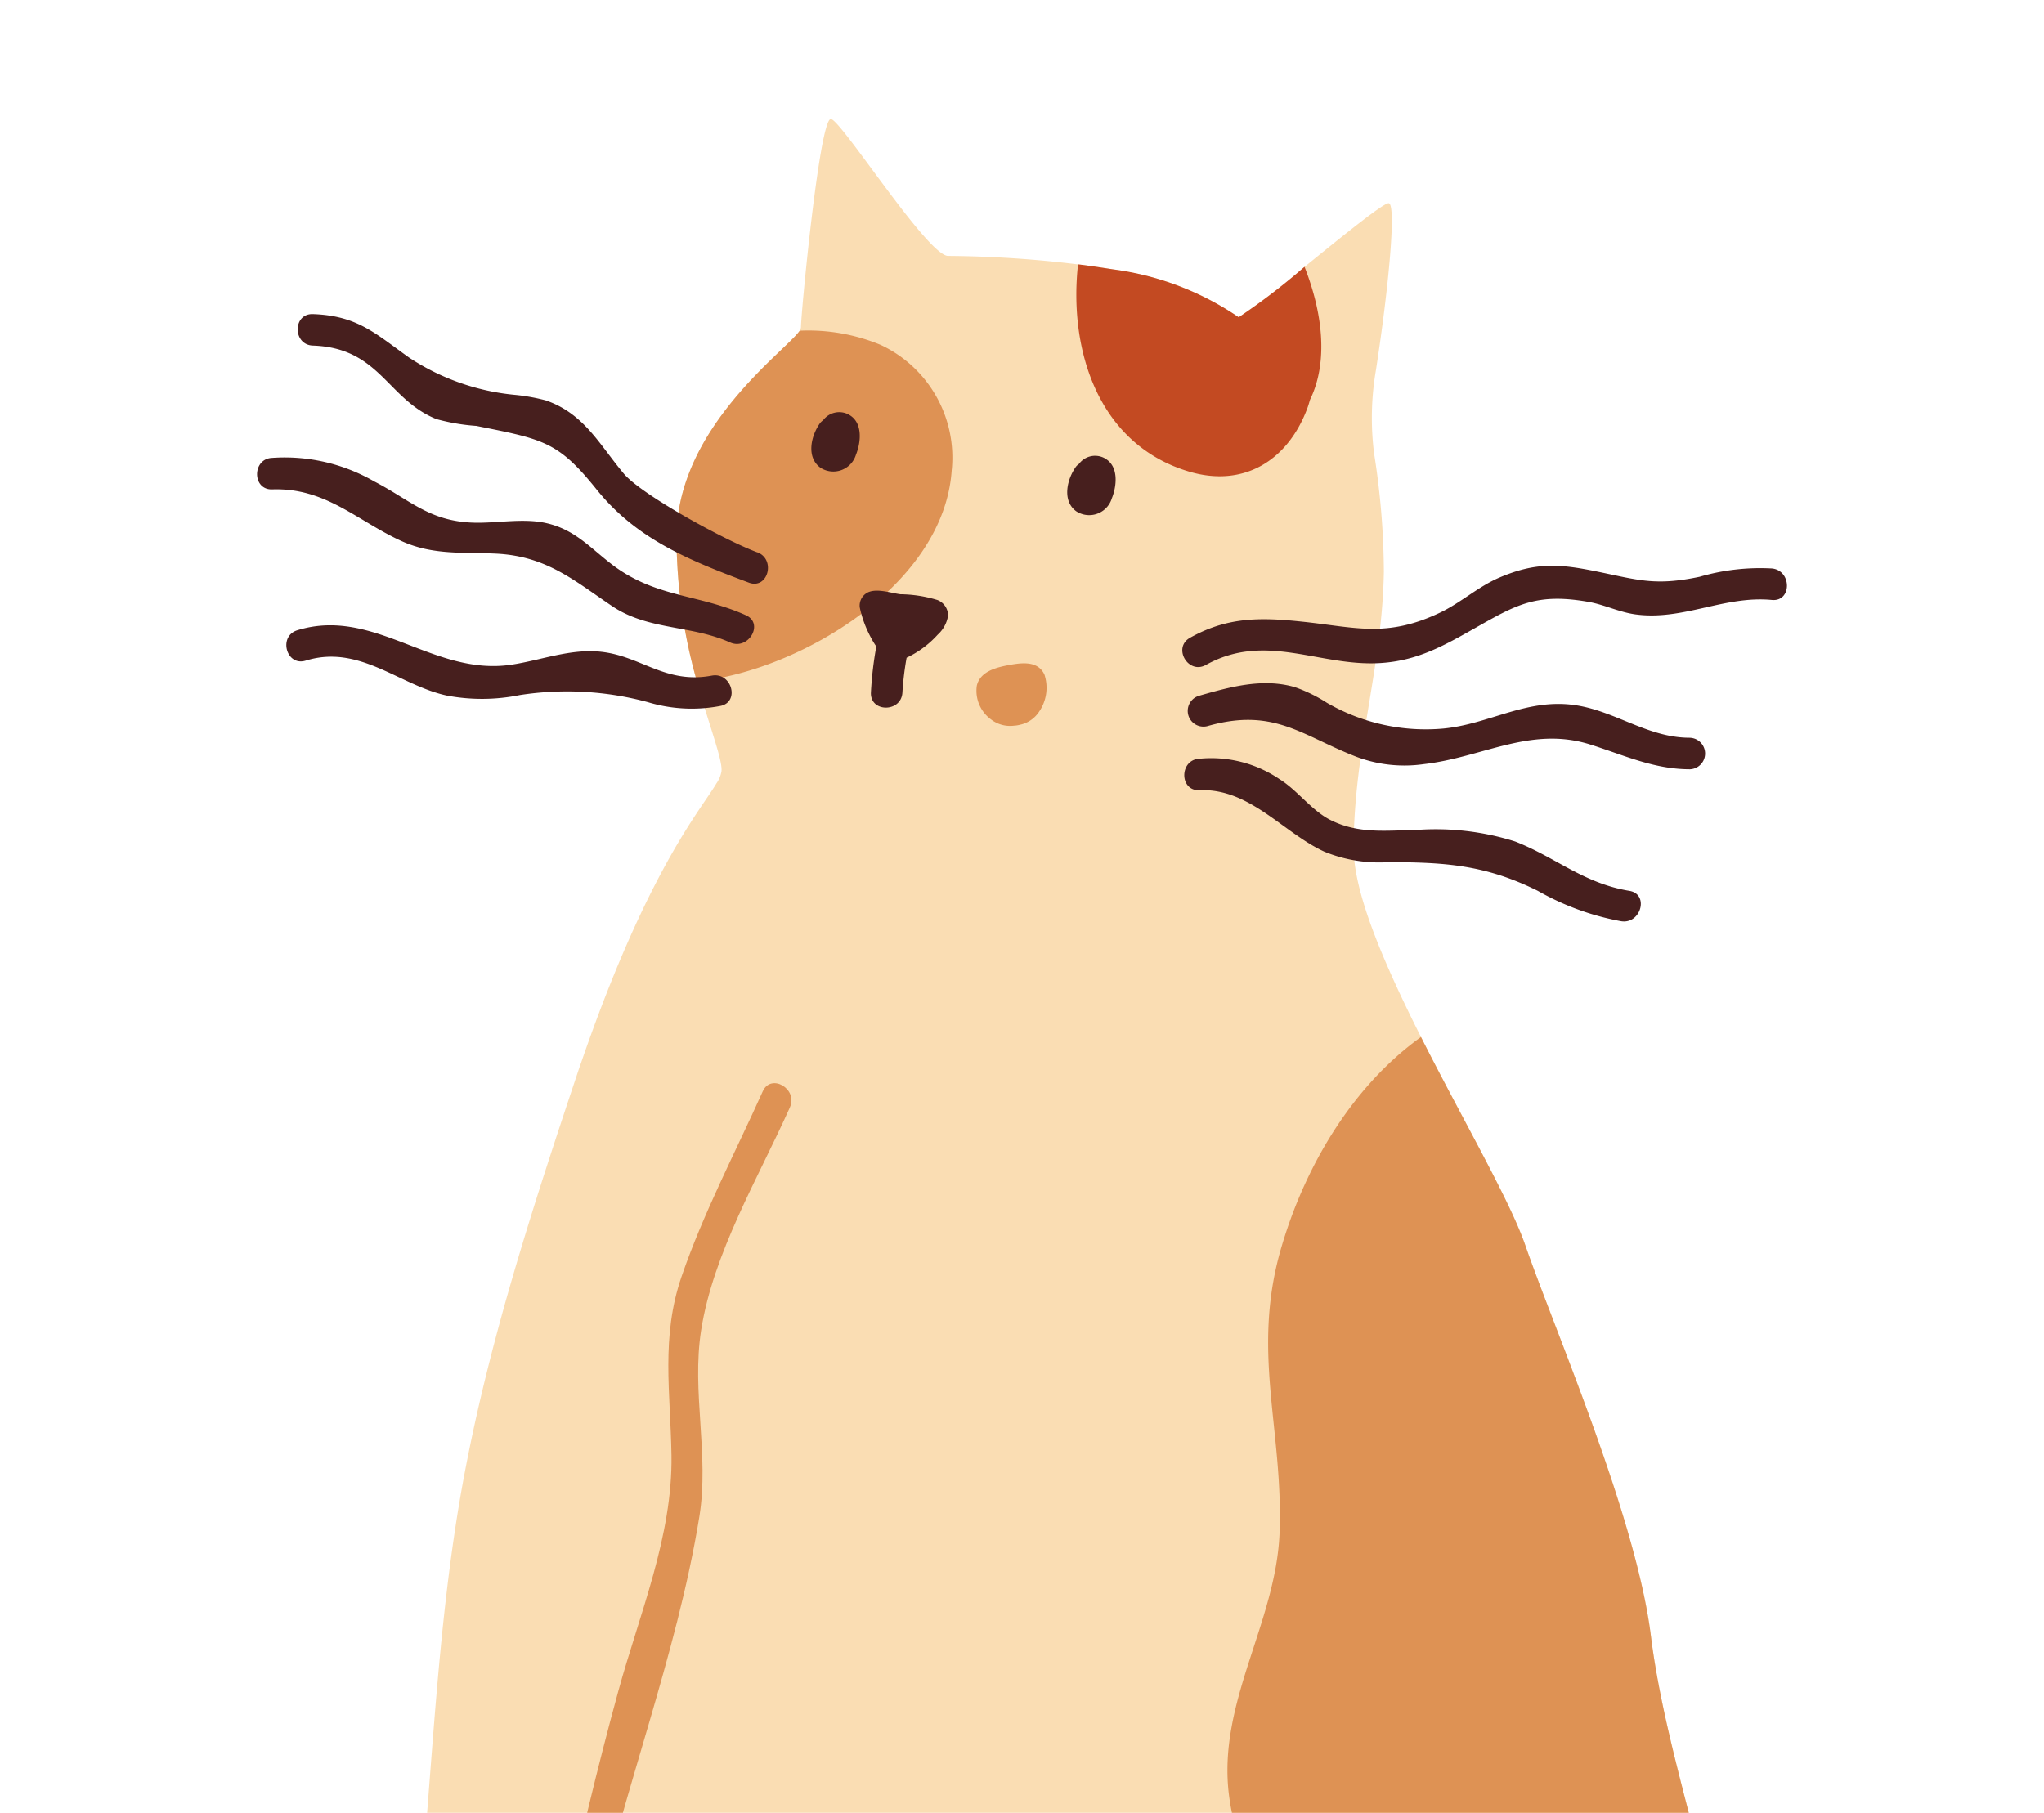<svg xmlns="http://www.w3.org/2000/svg" xmlns:xlink="http://www.w3.org/1999/xlink" width="248" height="220" viewBox="0 0 248 220">
  <defs>
    <clipPath id="clip-path">
      <rect id="Rectangle_91" data-name="Rectangle 91" width="248" height="220" transform="translate(819 14445)" fill="#fff" stroke="#707070" stroke-width="1"/>
    </clipPath>
    <clipPath id="clip-path-2">
      <rect id="Rectangle_59" data-name="Rectangle 59" width="185.618" height="401.792" fill="none"/>
    </clipPath>
  </defs>
  <g id="Mask_Group_5" data-name="Mask Group 5" transform="translate(-819 -14445)" clip-path="url(#clip-path)">
    <g id="Group_78" data-name="Group 78" transform="translate(850.191 14459.442)">
      <g id="Group_77" data-name="Group 77" clip-path="url(#clip-path-2)">
        <path id="Path_423" data-name="Path 423" d="M174.811,228.11c-1.184-13.145-7.489-29.461-9.285-44.019-1.835-14.6-11.655-37.028-15.286-47.536-1.95-5.541-7.681-15.361-12.612-25.144-4.393-8.745-8.22-17.463-8.176-23.117.077-12,3.477-21.781,3.673-33.359A94.088,94.088,0,0,0,131.941,40.6a34.315,34.315,0,0,1,.229-10.163c1.574-10.2,2.449-19.908,1.574-20.214-.5-.191-5.577,3.935-10.24,7.718a81.1,81.1,0,0,1-7.987,6.121A35.177,35.177,0,0,0,100.3,18.257c-1.49-.229-2.942-.458-4.28-.61a136.428,136.428,0,0,0-15.782-1.032C77.718,16.538,67.21,0,66.024,0,64.649,0,62.4,23.611,62.4,25.3a1.449,1.449,0,0,1-.152.421C60.6,28.167,47.531,37.3,47.3,50.516a64.283,64.283,0,0,0,2.483,17.769c1.527,5.5,3.134,9.514,2.973,10.891a3.607,3.607,0,0,1-.61,1.452c-1.91,3.248-8.407,10.585-16.47,34.047-.038.115-.077.192-.114.306-5.4,16.155-10.716,32.322-13.916,49.082-3.412,17.867-3.9,36.058-5.7,54.126a106.861,106.861,0,0,1-2.195,12.694c-.488,2.184-1.013,4.36-1.555,6.531-.142.568-.339,1.188-.551,1.824-3.255,4.3-9.234,12.113-5.859,17.278,2,3.055,5.471,3.349,8.762,2.354a22.193,22.193,0,0,0,7.381-3.115c.089.038.175.072.273.1-1.481,4.072-1.523,9.136,2.543,10.992,5.654,2.581,11.744-.234,16.746-3.445,3.166,1.2,6.3,2.375,9.306,3.5a31,31,0,0,0,.014,4.559,9.091,9.091,0,0,0,4.32,5.92c5,3.435,11.307,5.091,16.952,7.116,10.745,3.848,22.3,5.479,33.23,9.129,9.084,3.036,17.234,6.613,26.266,6.571-4.114,4.138-13.245,12.832-23.072,23.611-13.451,14.712-27.4,30.956-39.321,52.118-11.961,21.208-10.775,26.934-3.673,25.709,7.069-1.184,14.866-12.687,27.283-28.857a525.787,525.787,0,0,1,41.5-47.23c9.247-8.865,27.551-21.208,32.786-34.8,4.2-10.852,7.375-35.918,7.87-52.235a88.072,88.072,0,0,0-.154-10.394" transform="translate(3.589)" fill="#faddb3"/>
        <path id="Path_424" data-name="Path 424" d="M62.494,31.56c-.874,13.909-18.3,24.38-30.914,25.709A64.393,64.393,0,0,1,29.1,39.5c.229-13.222,13.292-22.355,14.941-24.8a22.9,22.9,0,0,1,9.822,1.719A15.1,15.1,0,0,1,62.5,31.553" transform="translate(21.791 10.993)" fill="#de9254"/>
        <path id="Path_425" data-name="Path 425" d="M127.982,180.4c-1.184-13.145-7.489-29.461-9.285-44.021-1.835-14.6-11.655-37.027-15.286-47.536C101.461,83.305,95.73,73.485,90.8,63.7,82.7,69.511,76.932,78.95,73.95,88.923c-3.86,12.8.154,22.239-.306,34.926-.42,10.927-7.52,20.559-6.151,31.754,2.942,23.653,34.886,36.8,60.641,35.194a87.709,87.709,0,0,0-.154-10.394" transform="translate(50.417 47.709)" fill="#de9254"/>
        <path id="Path_426" data-name="Path 426" d="M135.715,31.329a26.312,26.312,0,0,0-8.764,1.009c-5.376,1.126-7.393.4-12.417-.63-4.559-.936-7.424-1.174-11.879.729-2.571,1.1-4.675,3.048-7.171,4.241-6.571,3.134-10.336,1.766-16.914,1.09-5.042-.525-8.965-.525-13.444,1.971-2.149,1.2-.224,4.5,1.924,3.3,7.244-4.035,13.778.226,21.162-.229,4.521-.278,7.723-2.111,11.581-4.294,4.967-2.812,7.408-4.241,13.72-3.124,1.936.35,3.718,1.257,5.7,1.518,5.771.761,10.726-2.309,16.506-1.759,2.449.231,2.431-3.591,0-3.821" transform="translate(48.072 23.217)" fill="#471f1e"/>
        <path id="Path_427" data-name="Path 427" d="M125.509,45.773c-5.228.009-9.217-3.4-14.291-4.007-5.707-.682-10.133,2.351-15.6,2.887a23.914,23.914,0,0,1-14.152-3.12,18.393,18.393,0,0,0-3.884-1.9c-3.916-1.146-7.888-.026-11.658,1.049a1.912,1.912,0,0,0,1.016,3.685c8.1-2.326,11.487,1.167,18.143,3.73a16.546,16.546,0,0,0,8.141.874c7.132-.817,12.974-4.654,20.2-2.375,4.138,1.306,7.709,3,12.085,3a1.912,1.912,0,0,0,0-3.821" transform="translate(48.344 29.32)" fill="#471f1e"/>
        <path id="Path_428" data-name="Path 428" d="M118.331,60.457c-5.579-.925-8.879-4.037-13.862-5.99a31.946,31.946,0,0,0-12.131-1.389c-3.542.038-6.879.495-10.285-1.224-2.284-1.151-4-3.608-6.175-4.955a14.753,14.753,0,0,0-9.712-2.478c-2.448.108-2.462,3.93,0,3.821,6.111-.268,10.168,5.186,15.17,7.466a17.491,17.491,0,0,0,7.781,1.261c6.753.031,11.664.285,18.1,3.486a32.015,32.015,0,0,0,10.1,3.687c2.407.4,3.44-3.283,1.016-3.685" transform="translate(48.175 33.216)" fill="#471f1e"/>
        <path id="Path_429" data-name="Path 429" d="M58.582,42.454c-4.108-1.534-14.067-7.02-16.19-9.546-2.973-3.538-4.817-7.3-9.479-8.9A23.523,23.523,0,0,0,29,23.322a28.1,28.1,0,0,1-12.657-4.5c-4.126-2.94-6.284-5.1-11.686-5.285-2.459-.084-2.449,3.737,0,3.821,8.147.278,9.009,6.513,14.987,8.92a24.676,24.676,0,0,0,4.841.827c8.154,1.632,9.918,1.882,14.607,7.725,4.818,6,11.165,8.57,18.472,11.3,2.307.86,3.3-2.83,1.016-3.685" transform="translate(2.111 10.139)" fill="#471f1e"/>
        <path id="Path_430" data-name="Path 430" d="M59.306,42.634c-5.836-2.623-11.09-2.1-16.475-6.336-2.594-2.038-4.372-4.061-7.683-4.831-2.825-.658-6,.016-8.869-.068-5.387-.159-7.729-2.772-12.09-5.019A21.711,21.711,0,0,0,1.842,23.538c-2.449.084-2.463,3.905,0,3.821,6.531-.224,10.338,3.863,15.74,6.3C21.37,35.362,25,34.967,29,35.159c6.111.3,9.458,3.253,14.072,6.364,4.372,2.949,9.591,2.295,14.312,4.411,2.225,1,4.171-2.295,1.924-3.3" transform="translate(0 17.589)" fill="#471f1e"/>
        <path id="Path_431" data-name="Path 431" d="M53.658,41.237c-5.625,1.049-8.544-2.351-13.425-2.889-3.725-.411-7.272,1.02-10.887,1.565-9.514,1.438-16.627-7.064-25.982-4.18-2.344.722-1.343,4.413,1.016,3.685,6.56-2.022,11.377,3.027,17.176,4.253a23.02,23.02,0,0,0,8.806-.073,37.49,37.49,0,0,1,15.515.857,18.436,18.436,0,0,0,8.8.467c2.414-.451,1.4-4.134-1.016-3.685" transform="translate(1.52 26.312)" fill="#471f1e"/>
        <path id="Path_432" data-name="Path 432" d="M41.948,25.839a2.431,2.431,0,0,0-3.209.63,1.932,1.932,0,0,0-.35.315c-1.1,1.508-1.749,4.143.009,5.437a2.87,2.87,0,0,0,4.32-1.558c.614-1.516.85-3.867-.777-4.824" transform="translate(29.941 10.089)" fill="#471f1e"/>
        <path id="Path_433" data-name="Path 433" d="M59.7,28.868a2.429,2.429,0,0,0-3.209.628,1.932,1.932,0,0,0-.35.315c-1.1,1.508-1.749,4.143.009,5.437a2.87,2.87,0,0,0,3.975-.829,2.837,2.837,0,0,0,.343-.729c.614-1.516.85-3.867-.777-4.822" transform="translate(43.236 12.356)" fill="#471f1e"/>
        <path id="Path_434" data-name="Path 434" d="M51.161,33.841a15.849,15.849,0,0,0-4.413-.677c-1.177-.152-2.935-.787-4.047-.175a1.793,1.793,0,0,0-.887,1.761,13.7,13.7,0,0,0,1.411,3.774,9.412,9.412,0,0,0,.6.983,43.566,43.566,0,0,0-.654,5.574c-.117,2.459,3.7,2.449,3.821,0a36.681,36.681,0,0,1,.509-4.213,11.915,11.915,0,0,0,3.774-2.8,3.934,3.934,0,0,0,1.256-2.309,2.022,2.022,0,0,0-1.371-1.924" transform="translate(31.308 24.511)" fill="#471f1e"/>
        <path id="Path_435" data-name="Path 435" d="M58.144,39.112c-.8-1.668-2.732-1.418-4.252-1.139s-3.543.754-3.944,2.522A4.31,4.31,0,0,0,51.7,44.6a3.791,3.791,0,0,0,2.769.738,3.487,3.487,0,0,0,.724-.112A3.675,3.675,0,0,0,57.5,43.653a5.125,5.125,0,0,0,.651-4.533" transform="translate(37.376 28.288)" fill="#de9254"/>
        <path id="Path_436" data-name="Path 436" d="M94.009,129.829c-6.807-5.247-15.788-10.9-24.835-9.707-8.549,1.125-11.307,9.554-8.22,16.862,2.947,6.973,10.38,12.314,17.633,14.8.217.1.408.234.628.336,6.936,3.122,17.073,4.341,22.14-2.643,5.635-7.765-1.326-15-7.346-19.648" transform="translate(44.734 89.844)" fill="#c34a22"/>
        <path id="Path_437" data-name="Path 437" d="M85.2,26.48c-.114.381-.229.8-.381,1.184-2.37,6.228-7.68,9.553-14.329,7.566-11.006-3.286-14.6-14.751-13.451-25.144,1.338.154,2.79.383,4.28.612a35.177,35.177,0,0,1,15.216,5.808,81.078,81.078,0,0,0,7.986-6.121c2.139,5.422,2.942,11.426.687,16.09" transform="translate(42.567 7.553)" fill="#c34a22"/>
        <path id="Path_438" data-name="Path 438" d="M48.837,69.826c1-2.225-2.295-4.171-3.3-1.924-3.323,7.4-7.209,14.789-9.848,22.47-2.524,7.346-1.345,14.086-1.224,21.687.15,9.846-3.888,19.263-6.455,28.648s-4.808,18.8-6.847,28.286c-.514,2.4,3.169,3.423,3.685,1.016,3.619-16.837,10.256-33.58,13-50.493,1.224-7.562-.964-15.1.217-22.633,1.466-9.353,6.922-18.451,10.775-27.051" transform="translate(15.814 50.107)" fill="#de9254"/>
        <path id="Path_439" data-name="Path 439" d="M76.262,147.846c-12.841-3.173-33.952-7.826-43.512,4.341-1.5,1.913,1.184,4.635,2.7,2.7,8.433-10.733,28.553-6.134,39.792-3.358,2.387.589,3.405-3.094,1.016-3.685" transform="translate(24.197 108.044)" fill="#de9254"/>
      </g>
    </g>
  </g>
</svg>
